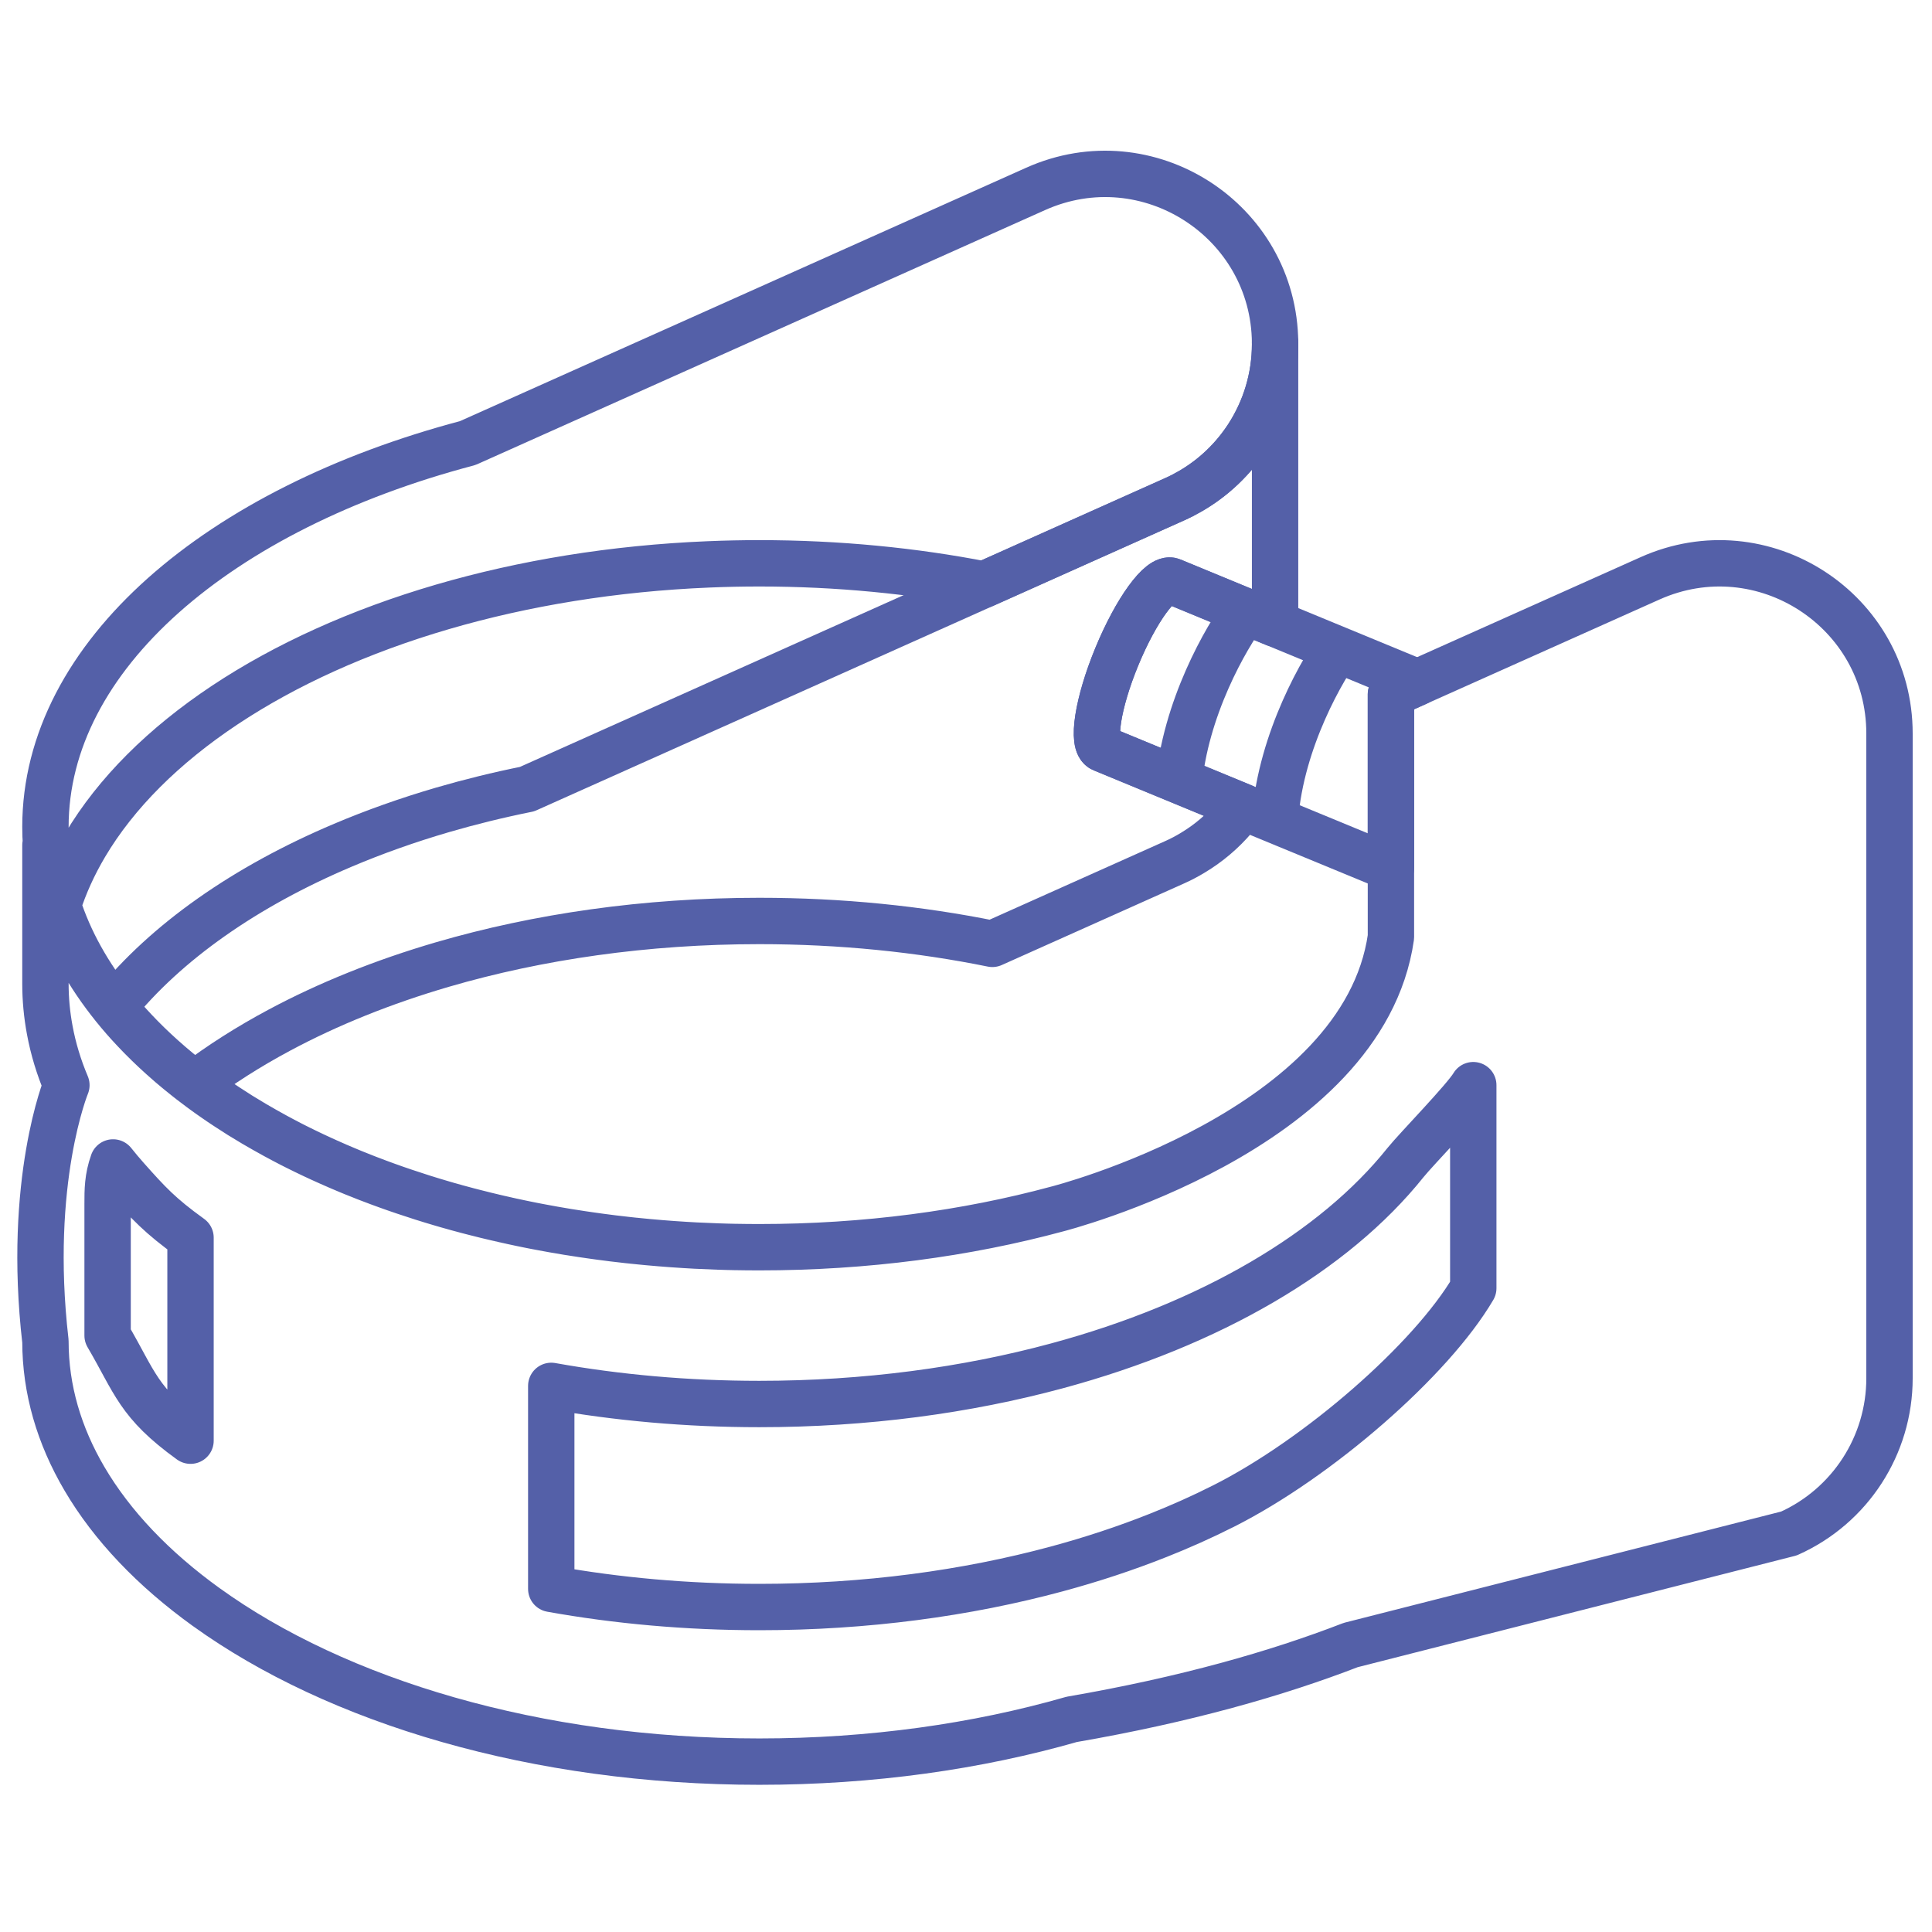 <?xml version="1.0" encoding="UTF-8"?>
<svg xmlns="http://www.w3.org/2000/svg" width="500" height="500" viewBox="0 0 500 500" fill="none">
  <rect width="500" height="500" fill="white"></rect>
  <path d="M29.484 260.554C42.965 243.816 63.486 229.428 88.796 218.724C96.915 215.285 105.525 212.228 114.551 209.588C121.582 207.538 128.876 205.742 136.387 204.227H136.396L254.666 151.283L303.962 129.221C305.332 128.613 306.657 127.932 307.927 127.198C314.068 123.678 319.167 118.77 322.913 112.991C327.44 105.997 329.989 97.732 329.989 89.06V161.389L303.236 150.349C300.352 149.161 293.992 157.924 289.039 169.926C284.086 181.919 282.417 192.615 285.301 193.803L321.625 208.799C318.885 212.591 315.547 215.957 311.682 218.724C310.73 219.413 309.732 220.057 308.716 220.674C307.201 221.599 305.613 222.434 303.962 223.169L273.562 236.776L256.816 244.27C237.919 240.432 217.635 238.346 196.515 238.346C167.077 238.346 139.245 242.401 114.551 249.604C99.147 254.104 84.959 259.828 72.358 266.568C64.366 270.841 57.008 275.522 50.386 280.557" stroke="#5460A8" stroke-width="12" stroke-miterlimit="10" stroke-linejoin="round"></path>
  <path d="M329.99 88.714V89.059C329.99 88.941 329.99 88.832 329.98 88.714H329.99Z" stroke="#5460A8" stroke-width="12" stroke-miterlimit="10" stroke-linejoin="round"></path>
  <path d="M427.022 149.677L369.361 175.478L366.848 176.603L359.972 179.678V242.5C352.759 292.822 273.562 312.898 273.562 312.898C250.111 319.239 224.021 322.777 196.515 322.777C195.426 322.777 194.347 322.777 193.258 322.759C192.424 322.75 191.58 322.741 190.745 322.723H190.428C189.648 322.705 188.858 322.687 188.078 322.668C187.507 322.65 186.944 322.632 186.382 322.614C186.246 322.614 186.101 322.605 185.964 322.605C183.96 322.532 181.964 322.451 179.977 322.351C179.043 322.296 178.117 322.242 177.183 322.188C175.069 322.061 172.955 321.906 170.86 321.734C169.807 321.652 168.764 321.562 167.721 321.462C166.914 321.389 166.106 321.308 165.308 321.226C164.981 321.199 164.664 321.162 164.337 321.126C164.174 321.117 164.011 321.099 163.847 321.081C163.775 321.072 163.693 321.063 163.611 321.054C163.53 321.054 163.448 321.035 163.376 321.026C163.085 320.999 162.795 320.972 162.496 320.936C161.18 320.791 159.874 320.636 158.577 320.482C158.159 320.428 157.742 320.382 157.325 320.319C156.662 320.237 156.009 320.156 155.356 320.065C154.612 319.965 153.877 319.865 153.133 319.756C152.344 319.647 151.555 319.539 150.766 319.412C149.904 319.294 149.042 319.158 148.189 319.012C147.835 318.967 147.491 318.904 147.137 318.849C147.073 318.84 147.019 318.831 146.955 318.822C145.731 318.622 144.506 318.414 143.29 318.196C142.383 318.033 141.467 317.869 140.56 317.697C140.061 317.606 139.562 317.516 139.072 317.416C138.764 317.361 138.464 317.298 138.156 317.243C137.657 317.144 137.158 317.044 136.659 316.944C136.45 316.899 136.251 316.862 136.042 316.817C135.634 316.735 135.217 316.645 134.808 316.563C134.228 316.445 133.647 316.318 133.066 316.191C132.84 316.146 132.613 316.091 132.386 316.046C132.25 316.019 132.123 315.992 131.996 315.955C131.923 315.946 131.851 315.928 131.778 315.91C131.769 315.91 131.751 315.91 131.742 315.901C131.678 315.892 131.624 315.874 131.57 315.865C131.515 315.855 131.47 315.846 131.415 315.828C131.379 315.819 131.352 315.819 131.325 315.81C131.316 315.81 131.307 315.81 131.297 315.801C131.207 315.783 131.116 315.765 131.034 315.738C131.025 315.738 131.007 315.738 130.998 315.738C130.944 315.728 130.889 315.719 130.835 315.701C130.817 315.692 130.799 315.692 130.78 315.683C130.762 315.683 130.735 315.683 130.717 315.674C130.635 315.656 130.554 315.638 130.481 315.62C130.481 315.62 130.472 315.62 130.463 315.611C130.427 315.611 130.399 315.601 130.363 315.592C130.354 315.592 130.345 315.583 130.345 315.583C130.309 315.583 130.281 315.583 130.245 315.565C130.227 315.556 130.218 315.556 130.209 315.556H130.2C130.109 315.538 130.018 315.52 129.937 315.493C129.755 315.447 129.565 315.411 129.383 315.366C129.265 315.347 129.138 315.32 129.02 315.284C128.766 315.23 128.521 315.175 128.277 315.112C128.258 315.103 128.249 315.102 128.24 315.102C128.077 315.066 127.905 315.03 127.741 314.985C127.678 314.966 127.614 314.957 127.551 314.939C126.934 314.794 126.335 314.649 125.727 314.504C124.675 314.25 123.632 313.987 122.588 313.714C122.099 313.587 121.6 313.461 121.11 313.333C120.103 313.07 119.105 312.798 118.107 312.526C118.062 312.508 118.007 312.499 117.962 312.481C117.399 312.327 116.837 312.172 116.284 312.009C116.211 311.991 116.129 311.964 116.039 311.945C115.304 311.728 114.569 311.519 113.834 311.301C113.063 311.075 112.301 310.848 111.539 310.612C110.777 310.385 110.015 310.149 109.262 309.904C107.72 309.414 106.187 308.916 104.663 308.398C103.91 308.153 103.157 307.89 102.413 307.627C101.669 307.364 100.925 307.101 100.19 306.838C99.446 306.575 98.711 306.303 97.986 306.031C97.06 305.695 96.144 305.341 95.228 304.987C94.956 304.879 94.693 304.779 94.42 304.67C93.522 304.325 92.633 303.971 91.753 303.608L91.499 303.509C90.792 303.218 90.084 302.919 89.385 302.629C88.687 302.338 87.998 302.048 87.317 301.749C87.299 301.74 87.29 301.731 87.281 301.731C86.582 301.44 85.893 301.132 85.213 300.823C84.523 300.524 83.843 300.216 83.162 299.898C82.482 299.581 81.802 299.272 81.13 298.955C79.715 298.283 78.318 297.612 76.948 296.923C76.721 296.805 76.504 296.696 76.277 296.587C75.896 296.396 75.524 296.206 75.152 296.015C74.517 295.68 73.882 295.353 73.247 295.017C72.603 294.682 71.968 294.346 71.333 293.992C70.38 293.475 69.446 292.958 68.511 292.423C67.577 291.897 66.66 291.371 65.753 290.835C63.322 289.411 60.954 287.932 58.659 286.408C57.516 285.664 56.382 284.893 55.275 284.113C54.994 283.913 54.722 283.723 54.441 283.532C54.169 283.333 53.887 283.133 53.615 282.943C52.527 282.163 51.447 281.373 50.395 280.557C49.669 280.022 48.952 279.459 48.245 278.897C47.728 278.488 47.211 278.08 46.703 277.654C46.584 277.563 46.467 277.463 46.349 277.373C46.267 277.3 46.185 277.228 46.095 277.164C45.423 276.611 44.761 276.057 44.108 275.495C43.437 274.923 42.783 274.343 42.13 273.753C42.13 273.753 42.121 273.753 42.112 273.744C42.085 273.717 42.058 273.699 42.031 273.671C41.414 273.118 40.797 272.556 40.198 271.993C40.044 271.848 39.889 271.703 39.735 271.558C39.264 271.122 38.81 270.687 38.356 270.242C38.338 270.224 38.32 270.206 38.302 270.188C37.812 269.716 37.331 269.244 36.859 268.754C36.633 268.528 36.415 268.301 36.188 268.074C35.698 267.575 35.218 267.076 34.746 266.568C32.886 264.6 31.135 262.595 29.493 260.553C22.853 252.307 17.927 243.507 14.969 234.29C16.684 228.947 19.052 223.749 22.027 218.723C38.012 191.753 71.541 169.608 114.56 157.044C135.561 150.92 158.831 147.065 183.433 146.058H183.442C187.761 145.876 192.124 145.785 196.524 145.785C216.845 145.785 236.395 147.718 254.675 151.283L303.971 129.22C305.341 128.612 306.665 127.932 307.935 127.197C314.077 123.677 319.175 118.77 322.922 112.991C327.449 105.996 329.998 97.732 329.998 89.059C329.998 88.941 329.998 88.832 329.989 88.715C329.762 57.008 297.022 35.907 268.019 48.889L121.037 114.669C56.627 131.67 11.758 169.744 11.758 213.997C11.758 215.584 11.812 217.154 11.93 218.723H11.758V254.566C11.758 258.621 12.139 262.631 12.874 266.568C13.772 271.431 15.223 276.193 17.183 280.838C17.183 280.838 6.968 305.586 11.758 347.126C11.758 359.573 15.305 371.538 21.846 382.67C28.994 394.862 39.735 406.075 53.307 415.864C53.325 415.864 53.343 415.891 53.361 415.9C87.245 440.321 138.782 455.907 196.515 455.907C225.509 455.907 252.942 451.979 277.354 444.975C306.82 439.886 330.533 433.091 349.557 425.734L462.973 396.867C478.804 389.782 489 374.051 489 356.697V189.838C489 157.942 456.133 136.641 427.022 149.677ZM49.307 372.848C35.726 363.05 34.994 357.837 27.846 345.636V327.109V311.583C27.846 308 27.846 304.86 29.266 300.842C30.337 302.193 31.471 303.536 32.641 304.86C38.474 311.428 41.405 314.606 49.307 320.303V372.848ZM381.281 333.391C370.422 351.871 341.256 377.381 316.536 389.827H316.526C311.156 392.54 305.513 395.062 299.644 397.393L299.562 397.42C291.343 400.686 282.652 403.562 273.562 406.021C250.111 412.362 224.021 415.9 196.515 415.9C177.782 415.9 159.701 414.258 142.664 411.201V358.666C159.701 361.714 177.782 363.356 196.515 363.356C224.021 363.356 250.111 359.818 273.562 353.476C313.17 342.763 345.23 324.038 363.764 300.842C366.558 297.367 379.131 284.503 381.281 280.838V333.391Z" stroke="#5460A8" stroke-width="12" stroke-miterlimit="10" stroke-linejoin="round"></path>
  <path d="M303.237 150.349L329.99 161.389L366.849 176.603L359.972 179.678V224.62L321.625 208.799L285.302 193.803" stroke="#5460A8" stroke-width="12" stroke-miterlimit="10" stroke-linejoin="round"></path>
  <path d="M285.302 193.802C282.417 192.614 284.086 181.918 289.039 169.925C293.992 157.923 300.352 149.16 303.237 150.348" stroke="#5460A8" stroke-width="12" stroke-miterlimit="10" stroke-linejoin="round"></path>
  <path d="M322.5 158C317.333 164.833 306.6 183.5 305 203.5" stroke="#5460A8" stroke-width="12" stroke-miterlimit="10" stroke-linejoin="round"></path>
  <path d="M347.5 166C342.333 172.833 331.6 191.5 330 211.5" stroke="#5460A8" stroke-width="12" stroke-miterlimit="10" stroke-linejoin="round"></path>
</svg>
